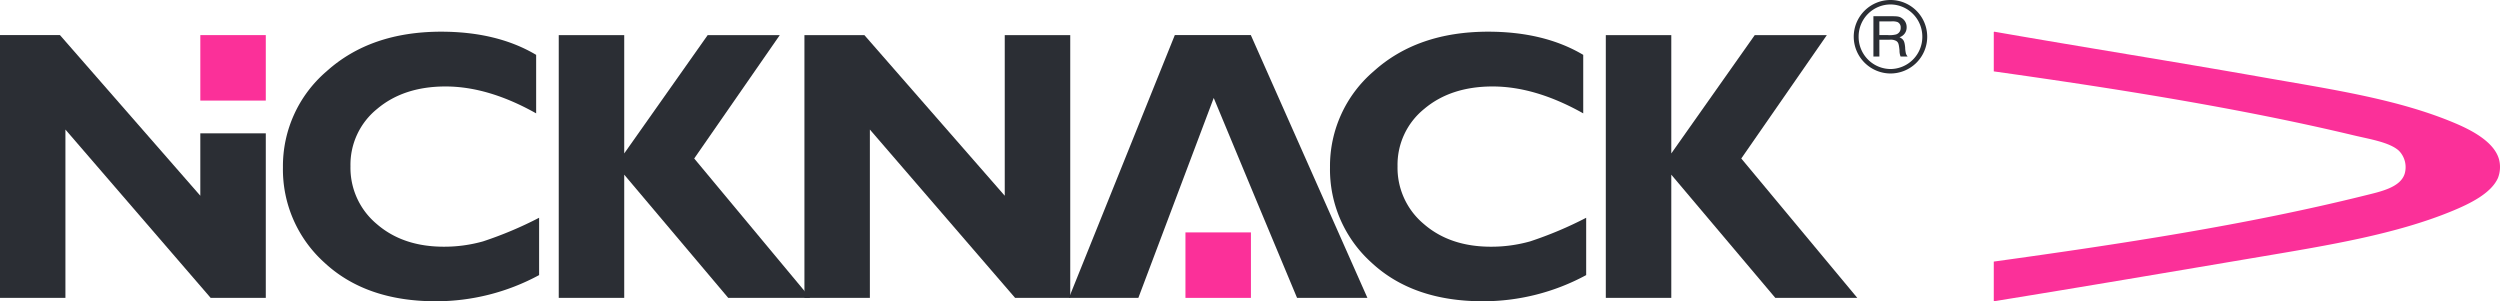 <svg xmlns="http://www.w3.org/2000/svg" width="544.237" height="65.588" viewBox="0 0 544.237 65.588"><g id="Group_12" data-name="Group 12" transform="translate(-198 -718.103)"><g id="Group_10" data-name="Group 10" transform="translate(198 747.157)"><path id="Path_40" data-name="Path 40" d="M192.381-26c19.462,3.4,39.113,6.511,58.8,9.987,14.507,2.562,29.158,4.68,41.632,9.987,3.707,1.576,8.353,4.07,9.423,7.743a6.546,6.546,0,0,1-.221,4.152c-1.51,3.359-6.127,5.59-9.985,7.181-12.238,5.052-27,7.463-41.3,9.876-19.943,3.366-39.113,6.639-58.462,9.761V24.047c27.754-3.844,55.022-7.991,80.68-14.362,3.574-.883,7.784-1.759,8.755-4.711a5.107,5.107,0,0,0-1.233-5.05c-2.016-1.856-6.357-2.526-9.876-3.366-24.735-5.91-51.866-10.2-78.326-13.915v-8.3c-.009-.158-.02-.318.113-.336" transform="translate(241.767 3.844)" fill="#fb3099" fill-rule="evenodd"></path><path id="Path_41" data-name="Path 41" d="M202.972-25.669,184.344,1.193,209.6,31.536H191.753L169.108,4.715V31.536H154.852v-57.2h14.256V.091l18.17-25.76Z" transform="translate(194.724 4.257)" fill="#2b2e34"></path><path id="Path_42" data-name="Path 42" d="M184.024,14.509V26.988a47.194,47.194,0,0,1-22.475,5.7q-15.221,0-24.263-8.416a27.279,27.279,0,0,1-9.03-20.742,27.148,27.148,0,0,1,9.52-20.92q9.536-8.594,24.877-8.61,12.238,0,20.73,5.045V-8.219q-10.4-5.848-19.71-5.856-9.119,0-14.913,4.89a15.609,15.609,0,0,0-5.8,12.47,15.932,15.932,0,0,0,5.716,12.579q5.7,4.951,14.633,4.946a31.165,31.165,0,0,0,8.513-1.16,83.325,83.325,0,0,0,12.2-5.14" transform="translate(161.278 3.844)" fill="#2b2e34"></path><path id="Path_43" data-name="Path 43" d="M134.6-11.987c-8.339,22.117-9.378,24.814-16.41,43.524H103.081l23.047-57.207h16.55l25.379,57.207H152.741C142.731,7.507,145.82,15.062,134.6-11.987" transform="translate(129.622 4.256)" fill="#2b2e34"></path><path id="Path_44" data-name="Path 44" d="M135.439-25.669v57.2H123.432L91.82-5.11V31.536H77.573v-57.2H90.628L121.181,9.3V-25.669Z" transform="translate(97.547 4.257)" fill="#2b2e34"></path><path id="Path_45" data-name="Path 45" d="M102-25.669,83.371,1.193l25.257,30.343H90.778L68.135,4.715V31.536H53.881v-57.2H68.135V.091l18.17-25.76Z" transform="translate(67.755 4.257)" fill="#2b2e34"></path><path id="Path_46" data-name="Path 46" d="M83.051,14.509V26.988a47.187,47.187,0,0,1-22.475,5.7q-15.218,0-24.263-8.416A27.277,27.277,0,0,1,27.284,3.533,27.146,27.146,0,0,1,36.8-17.387Q46.341-25.981,61.679-26q12.245,0,20.728,5.045V-8.219q-10.4-5.848-19.708-5.856-9.119,0-14.913,4.89a15.6,15.6,0,0,0-5.8,12.47A15.932,15.932,0,0,0,47.7,15.863q5.7,4.951,14.633,4.946a31.165,31.165,0,0,0,8.513-1.16,83.12,83.12,0,0,0,12.2-5.14" transform="translate(34.31 3.844)" fill="#2b2e34"></path><path id="Path_47" data-name="Path 47" d="M19.318-11.415H33.569V-25.669H19.318Z" transform="translate(24.292 4.257)" fill="#fb3099" fill-rule="evenodd"></path><path id="Path_48" data-name="Path 48" d="M114.316,7.611h14.256V-6.643H114.316Z" transform="translate(143.75 28.182)" fill="#fb3099" fill-rule="evenodd"></path><path id="Path_49" data-name="Path 49" d="M57.862-4.286V31.538h-12L14.242-5.108V31.538H0V-25.669H13.053L43.608,9.3V-4.286Z" transform="translate(0 4.256)" fill="#2b2e34"></path><path id="Path_50" data-name="Path 50" d="M186.178-21.414a5.757,5.757,0,0,0,1.786-.14,1.449,1.449,0,0,0,1.02-1.454,1.263,1.263,0,0,0-.693-1.246,3.379,3.379,0,0,0-1.4-.138h-2.551v2.978Zm-1.833,4.662h-1.3v-8.77h3.989c1.275,0,1.693.068,2.2.415a2.313,2.313,0,0,1,1.045,2.009,2.2,2.2,0,0,1-1.553,2.147c.883.461,1.088.808,1.228,2.192a6.644,6.644,0,0,0,.185,1.431,3.093,3.093,0,0,0,.348.576h-1.531a3.508,3.508,0,0,1-.23-1.336c-.14-1.409-.255-1.756-.718-2.054a2.561,2.561,0,0,0-1.531-.255h-2.136Zm-4.519-4.291a7,7,0,0,0,6.933,7.016,6.989,6.989,0,0,0,6.933-7.016,6.993,6.993,0,0,0-6.84-7.041,6.971,6.971,0,0,0-7.025,7.041m14.931,0a8,8,0,0,1-7.976,7.985,8.034,8.034,0,0,1-8.021-7.985,8,8,0,0,1,8.113-8.01,8,8,0,0,1,7.883,8.01" transform="translate(224.787 0)" fill="#2b2e34"></path></g></g></svg>